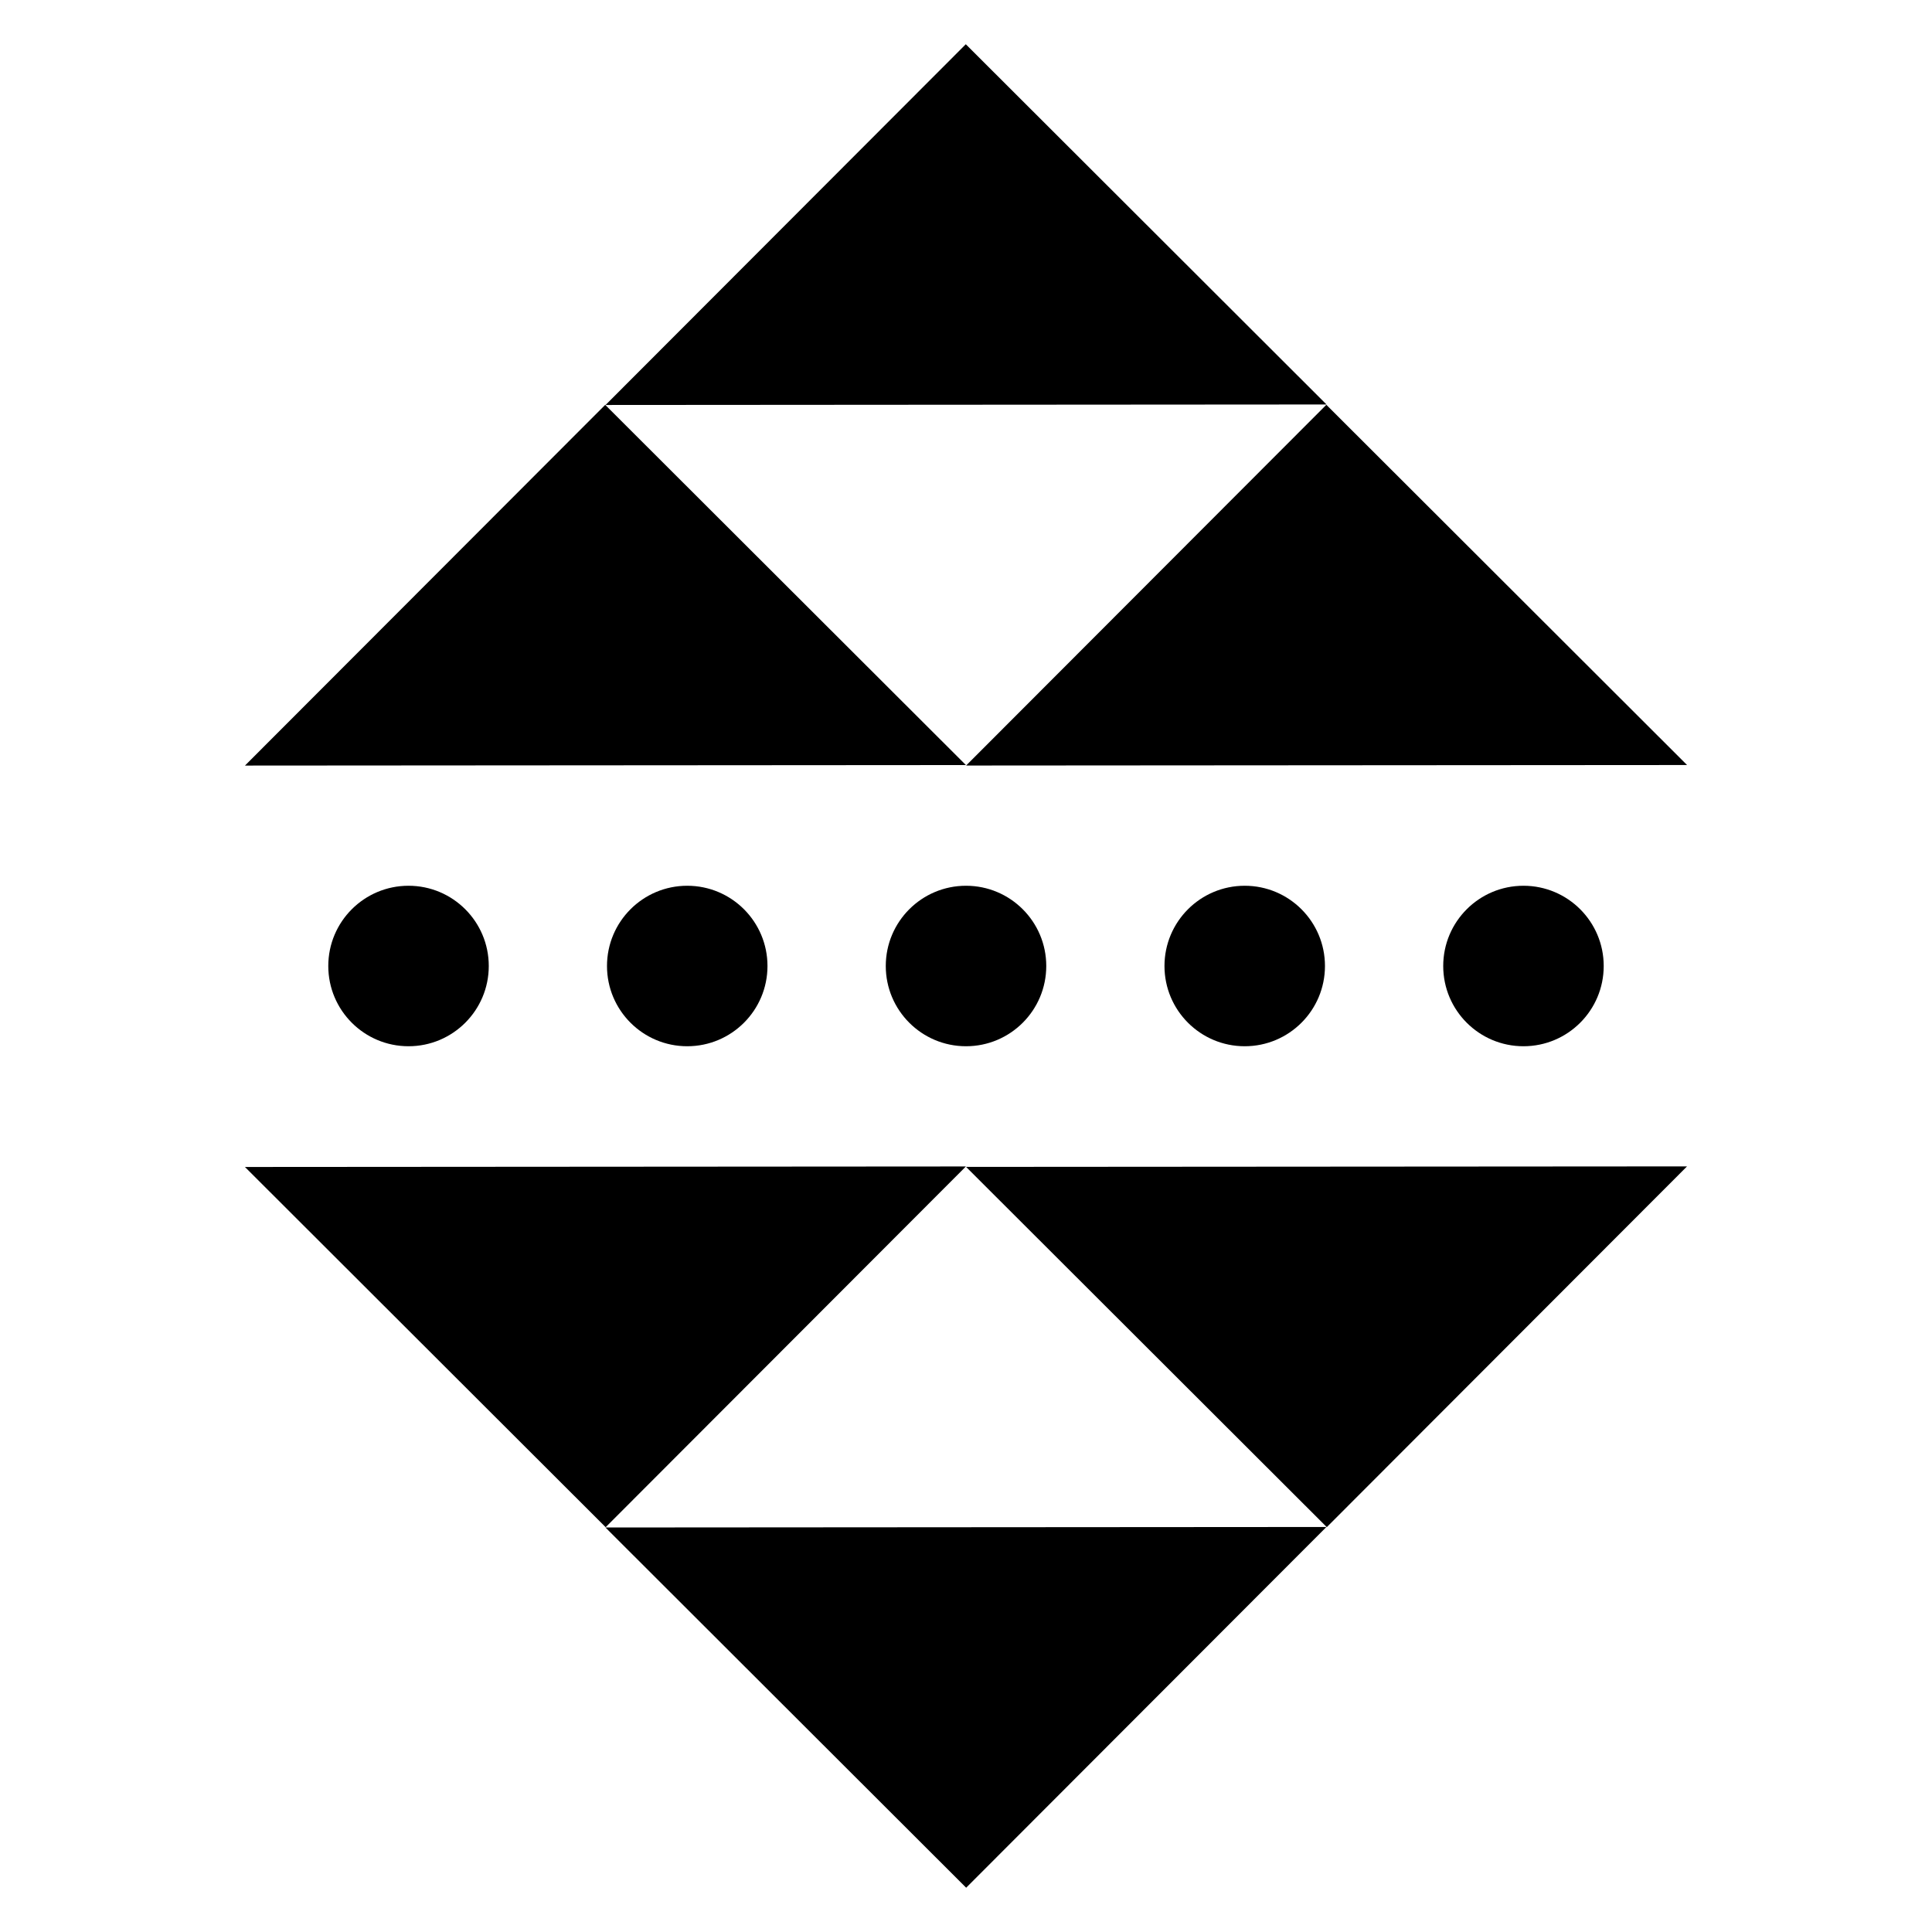 <?xml version="1.0" encoding="UTF-8"?>
<!-- Uploaded to: SVG Repo, www.svgrepo.com, Generator: SVG Repo Mixer Tools -->
<svg fill="#000000" width="800px" height="800px" version="1.1" viewBox="144 144 512 512" xmlns="http://www.w3.org/2000/svg">
 <g>
  <path d="m495.54 251.19-191.06 0.133 95.465-95.598z"/>
  <path d="m591.09 346.74-191.06 0.133 95.465-95.598z"/>
  <path d="m399.98 346.75-191.06 0.133 95.465-95.594z"/>
  <path d="m304.45 548.8 191.06-0.133-95.465 95.598z"/>
  <path d="m208.91 453.26 191.06-0.133-95.465 95.598z"/>
  <path d="m400.02 453.24 191.06-0.133-95.465 95.598z"/>
  <path d="m273.53 400c0 11.742-9.523 21.266-21.266 21.266-11.746 0-21.266-9.523-21.266-21.266 0-11.746 9.52-21.266 21.266-21.266 11.742 0 21.266 9.52 21.266 21.266"/>
  <path d="m347.39 400c0 11.742-9.52 21.266-21.266 21.266-11.742 0-21.266-9.523-21.266-21.266 0-11.746 9.523-21.266 21.266-21.266 11.746 0 21.266 9.52 21.266 21.266"/>
  <path d="m421.27 400c0 11.742-9.523 21.266-21.266 21.266-11.746 0-21.266-9.523-21.266-21.266 0-11.746 9.52-21.266 21.266-21.266 11.742 0 21.266 9.52 21.266 21.266"/>
  <path d="m495.13 400c0 11.742-9.52 21.266-21.266 21.266-11.742 0-21.266-9.523-21.266-21.266 0-11.746 9.523-21.266 21.266-21.266 11.746 0 21.266 9.52 21.266 21.266"/>
  <path d="m569 400c0 11.742-9.523 21.266-21.266 21.266-11.746 0-21.266-9.523-21.266-21.266 0-11.746 9.52-21.266 21.266-21.266 11.742 0 21.266 9.52 21.266 21.266"/>
 </g>
</svg>